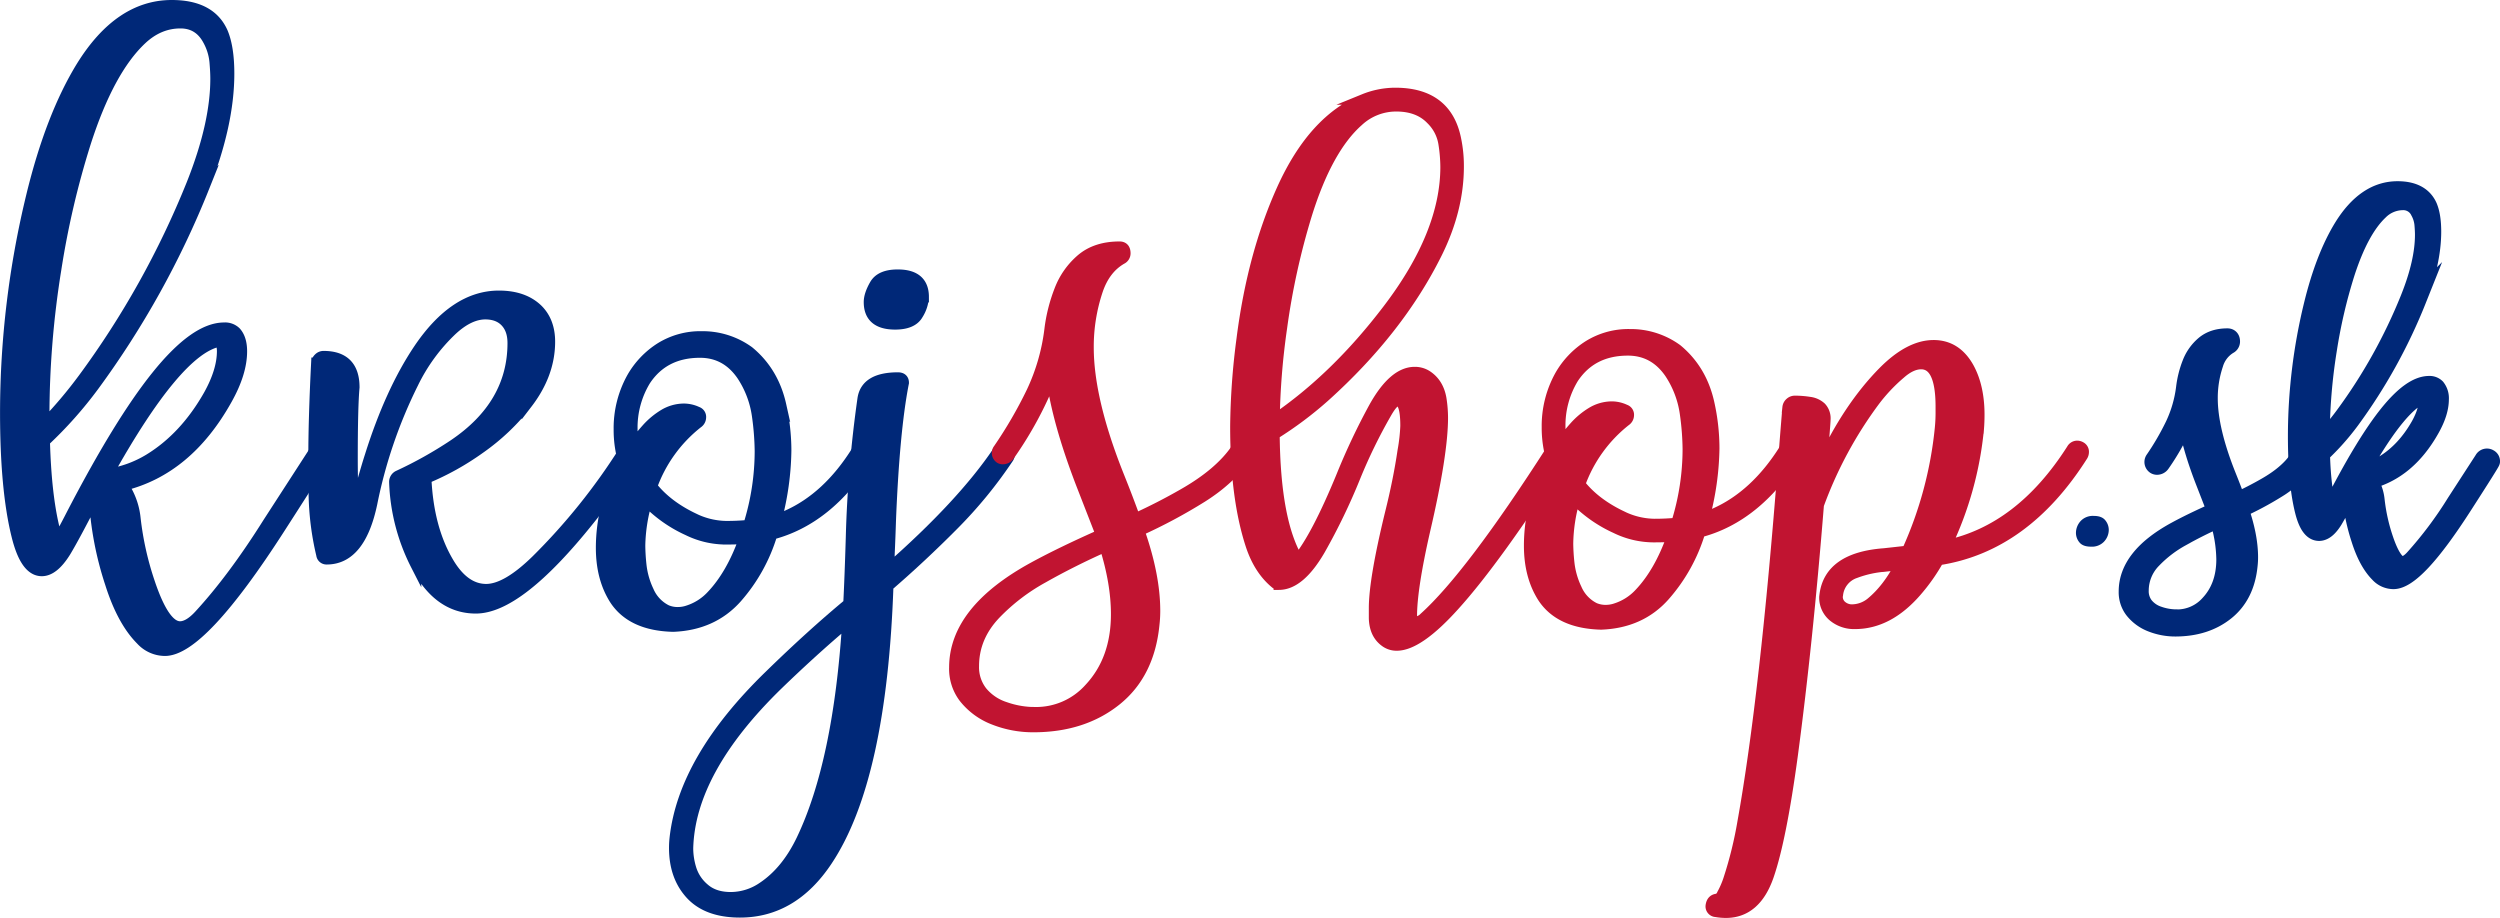 <svg xmlns="http://www.w3.org/2000/svg" viewBox="0 0 1154.46 423.89"><defs><style>.cls-1,.cls-2,.cls-3{fill:#002878;}.cls-2,.cls-3{stroke:#002878;}.cls-2,.cls-3,.cls-4{stroke-miterlimit:10;}.cls-2{stroke-width:8.5px;}.cls-3,.cls-4{stroke-width:5px;}.cls-4{fill:#c11431;stroke:#c11431;}</style></defs><title>Asset 2200</title><g id="Layer_2" data-name="Layer 2"><g id="Layer_1-2" data-name="Layer 1"><path class="cls-1" d="M965.58,252.44q-3.75,0-5.35-2a6.89,6.89,0,0,1-1.59-4.35,8.14,8.14,0,0,1,2.41-5.73,7.7,7.7,0,0,1,5.81-2.12q3.75,0,5.35,2.05a7,7,0,0,1,1.59,4.39,8,8,0,0,1-2.34,5.59A7.66,7.66,0,0,1,965.58,252.44Z"/><path class="cls-2" d="M1004.64,289.68a29.72,29.72,0,0,1-11-2.05,19.37,19.37,0,0,1-8.39-6.16,13.28,13.28,0,0,1-2.62-8.35q0-15.86,22-27.9,7.5-4.1,18.83-9.13l-5.59-14.37q-6.66-17.35-8.21-29.59a103.69,103.69,0,0,1-11.82,21.95,2.15,2.15,0,0,1-1.77.92,1.49,1.49,0,0,1-.78-.21,1.76,1.76,0,0,1-.78-1.49,1.71,1.71,0,0,1,.35-1,121.53,121.53,0,0,0,9.28-16,56.83,56.83,0,0,0,5-17.42,45,45,0,0,1,2.76-10.9,21.28,21.28,0,0,1,6.12-8.67q4.07-3.43,10.58-3.43,1.56,0,1.56,1.84a1.73,1.73,0,0,1-1,1.56,15.24,15.24,0,0,0-6.73,8.78,49.4,49.4,0,0,0-2.55,15.86q0,14.73,8.57,36.11,2.34,5.81,4.46,11.68,7-3.19,13.52-6.94,10.05-5.73,14.66-12.46a1.7,1.7,0,0,1,1.49-.92,2,2,0,0,1,1,.28,1.37,1.37,0,0,1,.78,1.27,2.12,2.12,0,0,1-.35,1.13,40.87,40.87,0,0,1-12.35,11.54A147.8,147.8,0,0,1,1034.1,235q4.39,12.46,4.39,22.37a32.12,32.12,0,0,1-.21,3.68q-1.35,13.81-10.58,21.2T1004.64,289.68Zm.35-4a19.92,19.92,0,0,0,15.22-6.66q7.5-8,7.5-20.74a63.48,63.48,0,0,0-3.19-18.83q-9.21,4.11-17.28,8.67A55.49,55.49,0,0,0,994,258.25a20.57,20.57,0,0,0-6,14.51,11,11,0,0,0,2.34,7.15,13.81,13.81,0,0,0,6.44,4.32A25.27,25.27,0,0,0,1005,285.65Z"/><path class="cls-2" d="M1105.25,267.8a9.05,9.05,0,0,1-6.66-3q-5.24-5.24-8.57-15.79a91.18,91.18,0,0,1-4.46-23.72q-5.52,10.76-8,14.87-3.33,5.38-6.66,5.38-4.53,0-6.94-9.77-3.19-12.81-3.19-34.41a256.44,256.44,0,0,1,7.29-60.32q5.38-22.16,13.95-36.11,10.55-17,25.13-17,10.83,0,14.16,7.58,1.77,4.25,1.77,11.47,0,14.09-6.94,31.65A250.21,250.21,0,0,1,1085.43,194a113.68,113.68,0,0,1-13.74,15.43q.49,17.77,3.61,27.61,1.2-1.84,4-7.36,13.31-25.56,23.51-38.3,10.83-13.52,18.9-13.52a4.26,4.26,0,0,1,3.26,1.2,7.77,7.77,0,0,1,1.63,5.31q0,6-4.18,13.45-10.9,19.54-28.82,23.93a19.78,19.78,0,0,1,3.33,9.13,85.62,85.62,0,0,0,4,18.05q4.1,12.18,8.42,12.18,2.41,0,5.31-3.12A177.57,177.57,0,0,0,1134,232.19l12.89-19.89a1.75,1.75,0,0,1,1.56-.92,1.64,1.64,0,0,1,.92.28,1.46,1.46,0,0,1,.85,1.42q0,.5-12.81,20.39Q1115.37,267.8,1105.25,267.8Zm-33.7-62.87a126.69,126.69,0,0,0,11-13,246,246,0,0,0,30.16-54.09q6.73-16.78,6.73-29.45,0-1.91-.25-4.85a15.46,15.46,0,0,0-1.88-6,8.26,8.26,0,0,0-7.72-4.74,15.54,15.54,0,0,0-10.9,4.6q-9.06,8.57-15.58,28.82a238.68,238.68,0,0,0-8.21,35.19,258.48,258.48,0,0,0-3.33,41Zm17.7,13.74a30.87,30.87,0,0,0,11.68-4.25q9.91-6.09,16.57-17.84,3.75-6.73,3.75-12.25,0-2.19-1.06-2.69Q1108.51,184.12,1089.25,218.67Z"/><path class="cls-3" d="M76.16,300.41a15,15,0,0,1-11-4.93q-8.68-8.68-14.19-26.16A151.1,151.1,0,0,1,43.55,230Q34.4,247.87,30.3,254.67q-5.52,8.92-11,8.91-7.51,0-11.5-16.19-5.28-21.23-5.28-57A424.87,424.87,0,0,1,14.58,90.47q8.91-36.71,23.11-59.82Q55.16,2.5,79.32,2.5,97.27,2.5,102.78,15q2.93,7,2.93,19,0,23.34-11.49,52.43a414.47,414.47,0,0,1-50.9,91.72,188.12,188.12,0,0,1-22.75,25.57q.82,29.44,6,45.74,2-3,6.69-12.2,22-42.34,38.94-63.45,17.94-22.4,31.32-22.4a7.06,7.06,0,0,1,5.39,2q2.7,3.05,2.7,8.8,0,10-6.92,22.29Q86.6,216.9,56.92,224.18a32.78,32.78,0,0,1,5.51,15.13,141.7,141.7,0,0,0,6.69,29.91q6.8,20.17,14,20.17,4,0,8.8-5.16,15.6-16.89,31.9-42.81l21.35-33a2.9,2.9,0,0,1,2.58-1.52,2.71,2.71,0,0,1,1.53.47,2.43,2.43,0,0,1,1.41,2.35q0,.82-21.23,33.78Q92.93,300.41,76.16,300.41ZM20.33,196.26A209.39,209.39,0,0,0,38.51,174.8a407.54,407.54,0,0,0,50-89.61Q99.61,57.39,99.62,36.4q0-3.17-.41-8a25.6,25.6,0,0,0-3.11-9.91q-4.22-7.86-12.78-7.86-10,0-18.06,7.62Q50.24,32.41,39.45,66a395.26,395.26,0,0,0-13.61,58.29,428.06,428.06,0,0,0-5.51,67.91ZM49.65,219A51.12,51.12,0,0,0,69,212q16.42-10.09,27.45-29.56,6.21-11.14,6.22-20.29,0-3.63-1.76-4.46Q81.55,161.78,49.65,219Z"/><path class="cls-3" d="M219.72,280.83q-17.36,0-27.68-20.06a90.81,90.81,0,0,1-9.85-38.12,3.11,3.11,0,0,1,1.76-2.93,188.16,188.16,0,0,0,25.57-14.31q27.33-18.41,27.33-47,0-6.22-3.34-9.79T224.18,145q-7.51,0-15.48,7.39a84.68,84.68,0,0,0-17.94,24.51,222,222,0,0,0-19,55.48q-5.4,25.8-20.88,25.8a2.25,2.25,0,0,1-2.35-2A129.56,129.56,0,0,1,145,228l-.12-17q0-17.48,1.29-43.4a3.41,3.41,0,0,1,1.05-2.11,3,3,0,0,1,2.23-.94q14.07,0,14.08,14.31-.82,9-.82,33,0,13.14.7,25.45,4.34-16.89,7.63-27.09,9.26-29.32,22.17-48.67,16.65-24.86,37.18-24.87,11.49,0,17.95,6.33,5.51,5.52,5.51,14.78,0,14.9-10.44,28.5a100.18,100.18,0,0,1-21.82,20.76,124.56,124.56,0,0,1-24.87,13.84q1.05,23,10.2,38.59,7.39,12.67,17.59,12.67,9.5,0,23.34-13.61a285.92,285.92,0,0,0,40.23-50.08,3.09,3.09,0,0,1,2.58-1.52,2.71,2.71,0,0,1,1.52.47,2.43,2.43,0,0,1,1.41,2.35,2.81,2.81,0,0,1-.59,1.64q-9.39,14.31-21,28.74Q239.42,280.83,219.72,280.83Z"/><path class="cls-3" d="M310.85,289.27q-19-.47-26.86-12.32-6.33-9.85-6.33-23.93,0-20.06,10.32-39.76a52,52,0,0,1-2.11-15,47.86,47.86,0,0,1,6-23.81A39.28,39.28,0,0,1,305,160.66a34.87,34.87,0,0,1,19.12-5.22,36.26,36.26,0,0,1,21.7,6.92q11.37,9.39,14.78,24.75a96.51,96.51,0,0,1,2.35,21,130.08,130.08,0,0,1-4.46,31.9,31.54,31.54,0,0,0,4.93-1.88q18.76-8.33,32.14-29.67a3,3,0,0,1,2.7-1.52,2.49,2.49,0,0,1,2.82,2.81,2.81,2.81,0,0,1-.59,1.64q-18.06,28.5-44,35.3a78.61,78.61,0,0,1-16.36,29.44Q329,288.57,310.85,289.27Zm24.63-46.21q5.28,0,10.21-.47A115,115,0,0,0,351,208.34a126.57,126.57,0,0,0-1.29-16.42,45,45,0,0,0-7-18.53q-7.27-10.67-19.47-10.67-16.66,0-25.22,12.9a41.9,41.9,0,0,0-6.1,22.52,49.88,49.88,0,0,0,.59,7.74,78.53,78.53,0,0,1,6.33-8,34.66,34.66,0,0,1,7.62-6.33,18.1,18.1,0,0,1,9.15-2.7,14.45,14.45,0,0,1,6.33,1.41,2.37,2.37,0,0,1,1.64,2.46,3.13,3.13,0,0,1-1.41,2.58A65.44,65.44,0,0,0,301,224.65q6.92,8.8,19.12,14.66A35,35,0,0,0,335.48,243.06ZM313,282.82a14.72,14.72,0,0,0,4.46-.7,25.47,25.47,0,0,0,11.14-7q9.26-9.74,15.13-26.39-4.22.24-8.8.23a40,40,0,0,1-17.24-4.11,62,62,0,0,1-19-13.37A76.41,76.41,0,0,0,295.49,252a92.3,92.3,0,0,0,.59,9.27,37.29,37.29,0,0,0,3.4,11.73,17.61,17.61,0,0,0,8.33,8.8A13,13,0,0,0,313,282.82Z"/><path class="cls-3" d="M341.7,421.22q-15.95,0-23.58-9.27-6.69-8-6.68-20.41a41.75,41.75,0,0,1,.23-4.34q4-36.71,43.75-75.3,19.24-18.77,36.48-33.08.59-11.38,1.17-30.61a559,559,0,0,1,5.4-64.16q1.52-9.62,16.19-9.62,2.58,0,2.58,2.35l-.12.59q-4.22,21.93-5.86,62.87-.24,7.74-.59,15.37l-.23,7.15q33.9-29.79,50.43-54.3a2.81,2.81,0,0,1,2.46-1.52,2.49,2.49,0,0,1,2.81,2.81,3.29,3.29,0,0,1-.47,1.64,206.13,206.13,0,0,1-25.51,31.14q-14.6,14.72-30.08,28.09Q407,359.76,381.93,397.41,366.1,421.22,341.7,421.22Zm-4.22-6.8a26.24,26.24,0,0,0,14.78-4.69q10.91-7.27,17.95-21.93,17.13-35.78,21.23-101L390.14,288q-15,12.67-31,28.15-40.7,39.64-41.52,75.77a32.93,32.93,0,0,0,1.53,9.5,19.42,19.42,0,0,0,6.1,9Q329.85,414.42,337.48,414.42ZM413.36,149.7q-12,0-12-10.2,0-3.4,2.64-8t10.61-4.57q11.84,0,11.85,10.2a16.84,16.84,0,0,1-2.58,8Q421.34,149.7,413.36,149.7Z"/><path class="cls-4" d="M477.27,335.66a49.24,49.24,0,0,1-18.24-3.4,32.09,32.09,0,0,1-13.9-10.2,22,22,0,0,1-4.34-13.84q0-26.27,36.48-46.21,12.43-6.8,31.2-15.13l-9.27-23.81q-11-28.73-13.61-49A171.78,171.78,0,0,1,466,210.39a3.57,3.57,0,0,1-2.93,1.52,2.46,2.46,0,0,1-1.29-.35,2.91,2.91,0,0,1-1.29-2.46,2.83,2.83,0,0,1,.59-1.64A201.12,201.12,0,0,0,476.45,181a94.14,94.14,0,0,0,8.33-28.85A74.6,74.6,0,0,1,489.35,134a35.26,35.26,0,0,1,10.15-14.37Q506.24,114,517,114q2.58,0,2.58,3a2.86,2.86,0,0,1-1.64,2.58q-7.74,4.46-11.14,14.54a81.83,81.83,0,0,0-4.22,26.27q0,24.4,14.19,59.82,3.87,9.62,7.39,19.35,11.61-5.28,22.4-11.49,16.65-9.5,24.28-20.64a2.81,2.81,0,0,1,2.46-1.52,3.3,3.3,0,0,1,1.64.47,2.27,2.27,0,0,1,1.29,2.11,3.51,3.51,0,0,1-.59,1.88q-7.27,10.79-20.47,19.12a244.89,244.89,0,0,1-29.15,15.6q7.27,20.64,7.27,37.06a53.25,53.25,0,0,1-.35,6.1q-2.23,22.87-17.53,35.13T477.27,335.66Zm.59-6.68a33,33,0,0,0,25.22-11q12.43-13.26,12.43-34.37,0-14.31-5.28-31.2-15.25,6.8-28.62,14.37a91.89,91.89,0,0,0-22,16.83q-10,10.56-10,24a18.29,18.29,0,0,0,3.87,11.85,22.89,22.89,0,0,0,10.67,7.16A41.86,41.86,0,0,0,477.86,329Z"/><path class="cls-4" d="M645,298a8.75,8.75,0,0,1-5.4-1.76q-4.81-3.52-5-10.79v-4.57q0-13.26,7.39-43.63,3.87-15.48,5.86-29.09a82.09,82.09,0,0,0,1.29-11.49q0-11.61-3.75-11.61-2,0-5.28,5.75a244,244,0,0,0-14.31,29.32,284.05,284.05,0,0,1-16.3,33.78q-9.27,15.95-18.88,16a2.49,2.49,0,0,1-1.64-.59q-7.39-6.1-11.14-17.12-7.27-21.82-7.27-55.13a327.21,327.21,0,0,1,2.93-40.58q4.93-38.82,18.53-69,14.54-32.25,37.88-41.64A38.53,38.53,0,0,1,644.29,43q23.57,0,27.92,21.11a60.61,60.61,0,0,1,1.29,12.78q0,19.82-10,40-17.59,35.42-51.72,66.15a169.77,169.77,0,0,1-23.34,17.48q.35,40.35,10.91,57.94,8.68-10.56,20.29-38.82a303.19,303.19,0,0,1,15-31.67q9-16.07,18.65-16.07a10.17,10.17,0,0,1,5.86,1.76q5.16,3.52,6.33,10.56a57.22,57.22,0,0,1,.7,8.68q0,16.78-8.21,52-6.1,26.74-6.1,39.53,0,2.82,1.76,2.82a6.46,6.46,0,0,0,4.1-2q21.35-19.24,58.88-77.76a2.9,2.9,0,0,1,2.58-1.52,3.37,3.37,0,0,1,1.52.35,2.67,2.67,0,0,1,1.41,2.46,3.23,3.23,0,0,1-.59,1.64q-30.73,47.85-49.85,69Q655,298,645,298ZM588.46,193.85q28.38-19.23,52.54-51,26.62-34.95,26.63-65.8a72.63,72.63,0,0,0-.94-10.91,19.93,19.93,0,0,0-5.75-11Q655.08,49,644.76,49a25.68,25.68,0,0,0-17.59,6.92q-14.31,12.67-23.81,43.16a330.53,330.53,0,0,0-11.49,52.31A331.42,331.42,0,0,0,588.46,193.85Z"/><path class="cls-4" d="M739.41,288.27q-19-.47-26.86-12.32-6.33-9.85-6.33-23.93,0-20.06,10.32-39.76a52,52,0,0,1-2.11-15,47.86,47.86,0,0,1,6-23.81,39.28,39.28,0,0,1,13.14-13.78,34.87,34.87,0,0,1,19.12-5.22,36.26,36.26,0,0,1,21.7,6.92q11.37,9.39,14.78,24.75a96.51,96.51,0,0,1,2.35,21A130.08,130.08,0,0,1,787,239a31.54,31.54,0,0,0,4.93-1.88q18.76-8.33,32.14-29.67a3,3,0,0,1,2.7-1.52,2.49,2.49,0,0,1,2.82,2.81,2.81,2.81,0,0,1-.59,1.64q-18.06,28.5-44,35.3a78.61,78.61,0,0,1-16.36,29.44Q757.59,287.57,739.41,288.27ZM764,242.06q5.28,0,10.21-.47a115,115,0,0,0,5.28-34.25,126.57,126.57,0,0,0-1.29-16.42,45,45,0,0,0-7-18.53q-7.27-10.67-19.47-10.67-16.66,0-25.22,12.9a41.9,41.9,0,0,0-6.1,22.52,49.88,49.88,0,0,0,.59,7.74,78.53,78.53,0,0,1,6.33-8,34.66,34.66,0,0,1,7.62-6.33,18.1,18.1,0,0,1,9.15-2.7,14.45,14.45,0,0,1,6.33,1.41,2.37,2.37,0,0,1,1.64,2.46,3.13,3.13,0,0,1-1.41,2.58,65.44,65.44,0,0,0-21.11,29.32q6.92,8.8,19.12,14.66A35,35,0,0,0,764,242.06Zm-22.52,39.76a14.72,14.72,0,0,0,4.46-.7,25.47,25.47,0,0,0,11.14-7q9.26-9.74,15.13-26.39-4.22.24-8.8.23a40,40,0,0,1-17.24-4.11,62,62,0,0,1-19-13.37A76.41,76.41,0,0,0,724,251a92.3,92.3,0,0,0,.59,9.27A37.29,37.29,0,0,0,728,272a17.61,17.61,0,0,0,8.33,8.8A13,13,0,0,0,741.52,281.82Z"/><path class="cls-4" d="M797,421.39a26.66,26.66,0,0,1-4.57-.41,2.42,2.42,0,0,1-2.35-2.52q.35-3.29,3.28-3.28a4.78,4.78,0,0,0,2-2.35,39.54,39.54,0,0,0,3-7,183.68,183.68,0,0,0,6.45-26.27q10.44-58.18,18.77-166.2.94-12.67,2-25.22a3.18,3.18,0,0,1,1.06-2.05,3.15,3.15,0,0,1,2.23-.88,43.62,43.62,0,0,1,6.69.53,9.55,9.55,0,0,1,5.34,2.4,7.34,7.34,0,0,1,1.94,5.51q0,1.53-1.64,21,12.08-26.27,28.5-42.93,12.08-12.2,23.22-12.2,10.44,0,16.19,10.32,4.81,8.8,4.81,21.7,0,3.17-.23,6.22a160.41,160.41,0,0,1-15,54.19q34.36-7.27,58.06-44.45a2.81,2.81,0,0,1,2.46-1.52,3.3,3.3,0,0,1,1.64.47,2.46,2.46,0,0,1,1.29,2.35,3.29,3.29,0,0,1-.47,1.64q-26.62,42-66.5,48.09a85.3,85.3,0,0,1-10.32,14.66Q871.95,288,856.58,288a15.05,15.05,0,0,1-10-3.4,11.21,11.21,0,0,1-4-9l.12-.94q2.23-17.12,27.45-19l10.56-1.17a180.43,180.43,0,0,0,15.25-56.77,70.85,70.85,0,0,0,.35-7.86v-2.58q-.12-19.23-9.15-19.24-4.57,0-9.62,4.46a78.72,78.72,0,0,0-11.85,12.55,188.27,188.27,0,0,0-25.92,48.09q-5.16,64-12,115.29-5.28,39.06-11.14,56T797,421.39Zm58.17-139.81a14.14,14.14,0,0,0,8.8-3.17q7.86-6.45,13.61-17.71l-7.27.82a49.18,49.18,0,0,0-13.55,3,12,12,0,0,0-8.15,10.09l-.12.7a5.49,5.49,0,0,0,2.05,4.63A7.39,7.39,0,0,0,855.18,281.59Z"/></g></g></svg>
